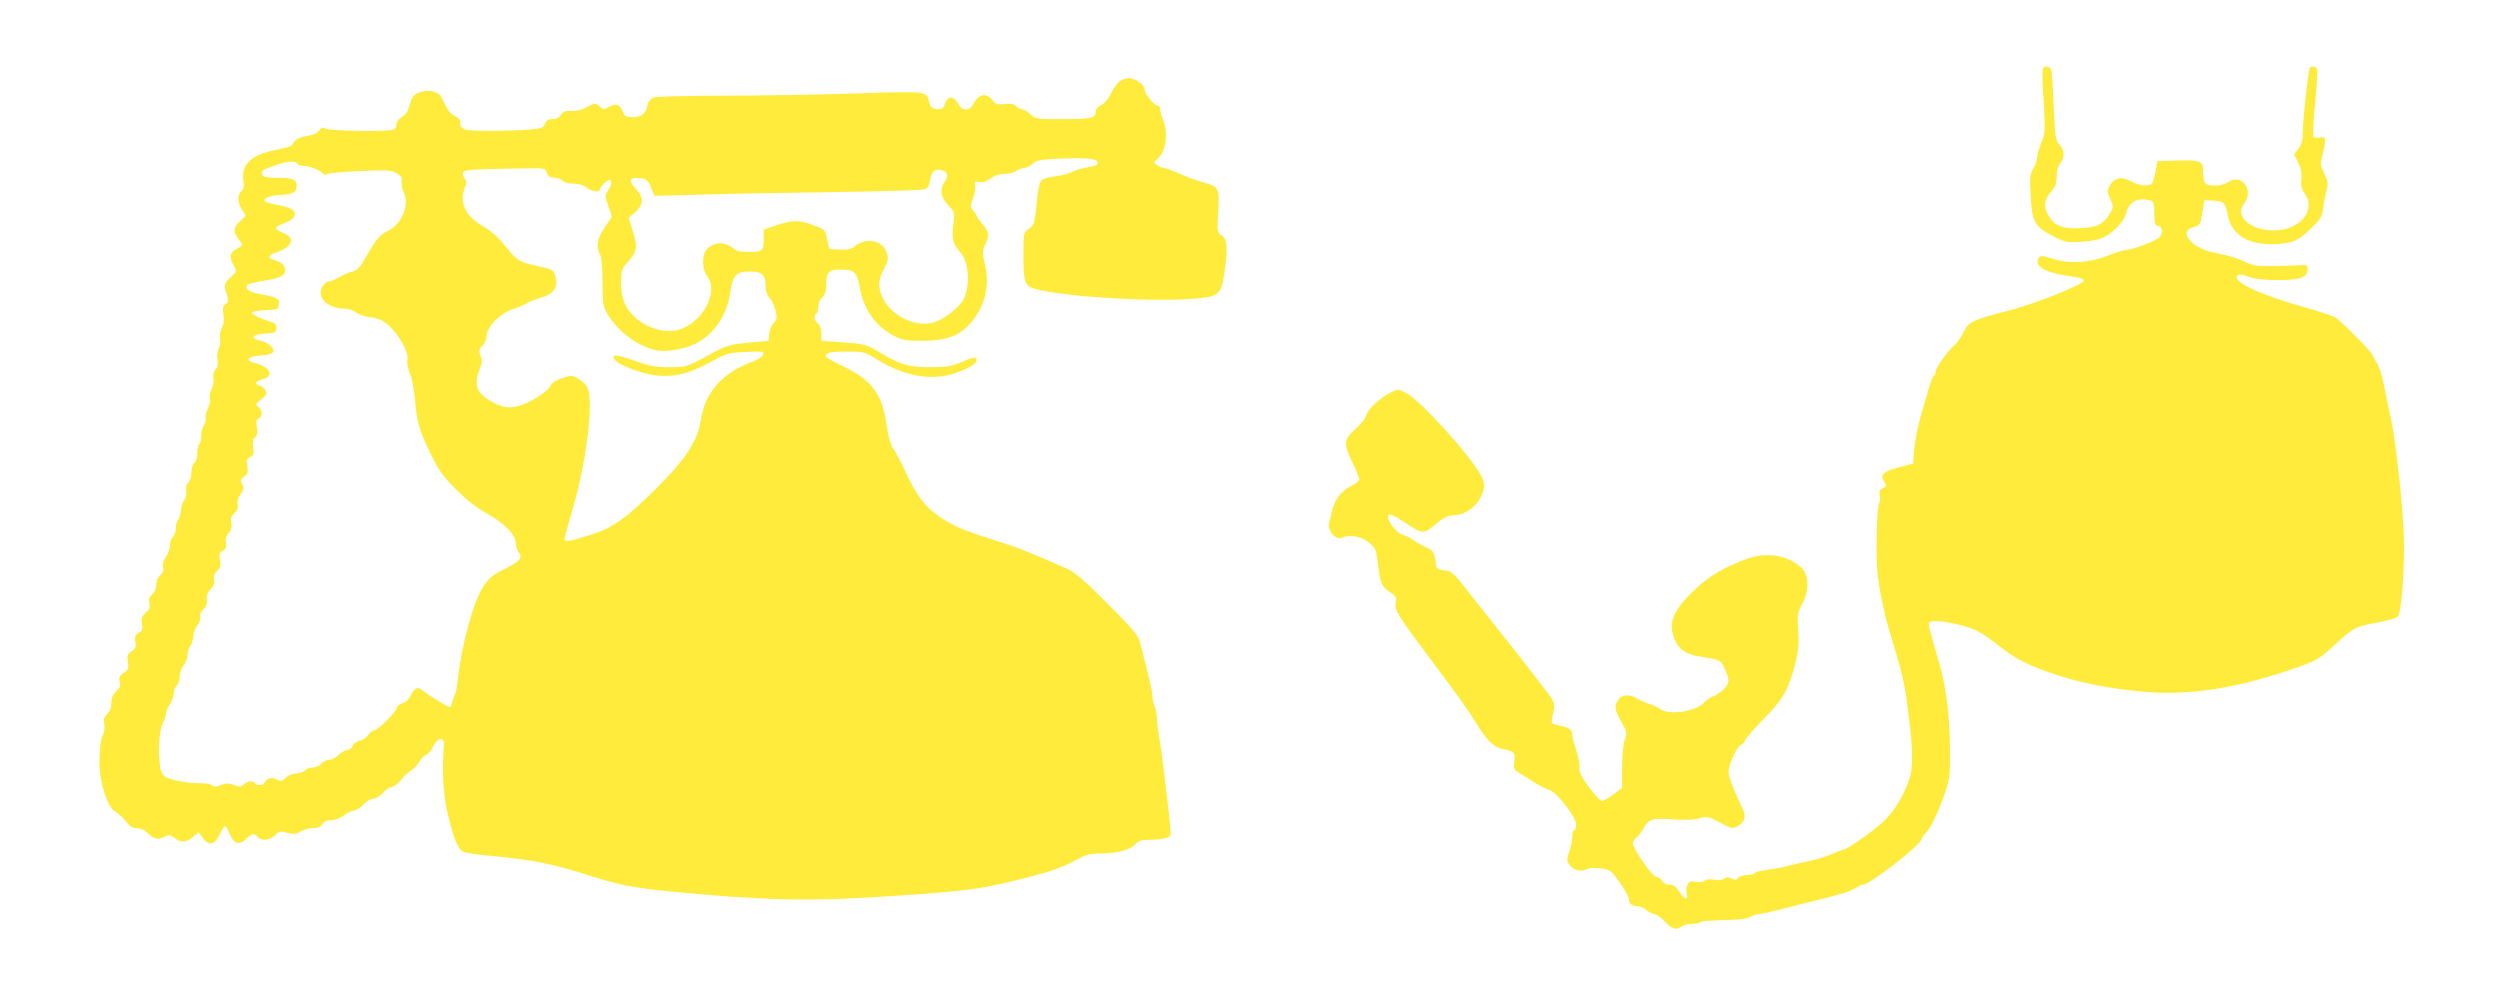 <?xml version="1.0" standalone="no"?>
<!DOCTYPE svg PUBLIC "-//W3C//DTD SVG 20010904//EN"
 "http://www.w3.org/TR/2001/REC-SVG-20010904/DTD/svg10.dtd">
<svg version="1.0" xmlns="http://www.w3.org/2000/svg"
 width="1280pt" height="509pt" viewBox="0 0 1280 509"
 preserveAspectRatio="xMidYMid meet">
<g transform="translate(0,509) scale(0.1,-0.1)"
fill="#ffeb3b" stroke="none">
<path d="M10458 4733 c-2 -10 0 -87 6 -170 8 -145 8 -155 -13 -204 -11 -28
-21 -63 -21 -77 0 -13 -9 -39 -20 -56 -17 -28 -18 -44 -13 -140 7 -132 21
-156 113 -204 61 -32 70 -34 145 -30 55 3 93 11 121 26 49 25 101 82 110 120
14 59 58 83 122 66 20 -6 22 -13 22 -66 0 -51 3 -61 20 -65 23 -6 26 -31 8
-56 -14 -18 -139 -66 -173 -67 -11 0 -54 -13 -96 -30 -96 -37 -195 -42 -282
-14 -50 16 -60 16 -68 4 -26 -42 28 -75 152 -93 59 -8 79 -15 77 -25 -4 -20
-251 -118 -383 -152 -183 -47 -207 -58 -232 -111 -12 -25 -34 -57 -50 -70 -34
-30 -93 -114 -93 -134 0 -7 -4 -16 -9 -19 -5 -4 -16 -30 -24 -59 -8 -28 -27
-94 -42 -145 -15 -52 -30 -128 -34 -169 l-6 -76 -70 -19 c-83 -22 -101 -39
-79 -73 14 -22 14 -24 -6 -35 -17 -9 -20 -17 -16 -36 4 -14 3 -30 -1 -37 -9
-14 -13 -75 -15 -212 -1 -114 6 -191 27 -285 7 -36 17 -78 20 -95 4 -16 27
-93 50 -170 25 -78 49 -182 55 -235 7 -52 16 -126 21 -165 12 -99 11 -203 -2
-244 -29 -90 -79 -174 -137 -229 -43 -41 -186 -142 -202 -142 -5 0 -30 -10
-57 -21 -26 -12 -77 -28 -113 -36 -36 -7 -83 -18 -105 -24 -48 -12 -76 -17
-133 -25 -23 -3 -45 -10 -48 -15 -3 -5 -20 -9 -38 -9 -19 0 -39 -6 -46 -14 -9
-12 -17 -12 -35 -4 -18 8 -28 8 -39 -1 -9 -8 -28 -10 -50 -5 -23 4 -42 2 -51
-6 -8 -7 -26 -9 -44 -5 -24 5 -32 2 -41 -14 -6 -11 -8 -32 -4 -46 9 -37 -12
-31 -38 10 -17 26 -30 35 -50 35 -17 0 -31 8 -38 20 -6 11 -19 20 -29 20 -20
0 -121 144 -121 173 0 9 8 22 19 29 10 7 25 27 35 45 25 49 45 56 150 48 60
-5 106 -3 136 5 42 11 47 10 107 -22 59 -31 64 -32 89 -18 40 22 46 51 23 97
-33 63 -69 158 -69 181 0 35 44 132 62 138 9 3 20 14 23 24 4 11 46 59 94 108
98 98 130 154 163 285 16 65 19 100 15 169 -5 81 -4 91 19 133 36 64 37 144 4
181 -66 69 -179 91 -282 54 -120 -43 -197 -89 -274 -162 -109 -104 -135 -169
-100 -251 22 -53 56 -76 127 -88 110 -18 109 -17 129 -62 11 -23 20 -51 20
-63 0 -24 -44 -69 -79 -79 -13 -4 -35 -19 -48 -34 -43 -45 -176 -64 -222 -32
-15 11 -40 23 -57 27 -16 4 -42 16 -59 26 -41 25 -80 23 -99 -4 -23 -32 -20
-51 15 -113 29 -51 30 -57 18 -92 -8 -22 -14 -83 -14 -142 l0 -105 -43 -33
c-24 -18 -51 -33 -60 -33 -10 0 -40 33 -69 73 -39 54 -50 78 -46 97 2 15 -5
54 -16 88 -12 34 -21 70 -21 80 0 26 -17 38 -62 46 -21 4 -39 10 -42 14 -3 5
0 27 6 49 8 33 7 48 -4 70 -8 16 -100 136 -204 267 -104 132 -216 273 -249
315 -54 68 -65 77 -100 81 -34 4 -40 9 -43 30 -6 59 -13 72 -50 88 -20 9 -51
26 -67 38 -17 12 -42 24 -56 27 -32 8 -86 84 -70 100 7 7 31 -3 79 -35 98 -65
99 -65 161 -13 38 32 61 45 84 45 56 1 113 34 141 82 30 52 32 77 10 121 -52
101 -314 390 -386 426 -41 20 -41 20 -80 0 -55 -28 -115 -85 -123 -116 -3 -14
-28 -46 -56 -70 -60 -55 -62 -72 -14 -172 19 -40 35 -79 35 -86 0 -7 -20 -23
-45 -35 -48 -23 -83 -70 -96 -129 -5 -20 -11 -48 -15 -63 -8 -34 37 -85 64
-72 40 19 100 9 139 -22 34 -28 39 -38 45 -90 15 -122 21 -137 62 -164 35 -22
37 -28 32 -59 -6 -39 5 -55 238 -366 67 -88 141 -193 166 -234 60 -101 97
-138 145 -146 56 -10 64 -19 58 -64 -5 -35 -2 -41 23 -57 16 -9 52 -32 80 -50
28 -18 63 -36 77 -39 37 -10 137 -138 137 -177 0 -15 -4 -28 -10 -28 -5 0 -10
-15 -10 -34 0 -18 -7 -53 -15 -76 -14 -39 -14 -46 0 -66 19 -29 61 -41 87 -25
11 7 38 9 71 5 51 -6 54 -8 100 -72 26 -36 47 -75 47 -87 0 -23 17 -35 48 -35
9 0 28 -9 42 -20 14 -11 32 -20 41 -20 8 0 28 -14 45 -31 44 -46 61 -53 89
-35 14 9 39 16 58 16 19 0 37 3 41 7 7 8 41 10 176 14 36 1 74 8 85 16 11 7
29 13 40 13 11 0 56 10 100 21 84 22 125 32 190 48 22 5 57 14 78 20 20 6 52
15 71 20 19 5 44 16 57 25 13 9 29 16 36 16 36 0 303 208 303 236 0 6 7 17 15
24 25 20 65 101 98 195 29 84 32 99 31 225 0 171 -19 331 -51 440 -55 190 -61
215 -57 222 14 22 167 -4 246 -42 24 -11 74 -45 112 -76 85 -68 150 -101 291
-148 138 -45 282 -73 453 -88 241 -21 497 21 809 134 73 26 96 41 163 103 96
90 113 99 224 118 49 9 95 22 102 29 20 20 38 271 31 428 -8 180 -44 495 -68
600 -11 47 -26 121 -35 165 -8 44 -24 92 -35 107 -10 15 -19 32 -19 37 0 12
-158 173 -191 194 -13 9 -82 32 -154 52 -236 66 -380 134 -349 165 7 7 25 5
55 -6 30 -12 76 -18 144 -18 117 -1 160 14 160 54 0 23 -3 25 -40 22 -22 -1
-83 -3 -135 -4 -84 -2 -102 1 -153 25 -33 15 -89 32 -125 38 -74 13 -128 38
-154 74 -23 31 -14 53 26 63 29 8 32 12 42 73 l10 64 43 -2 c54 -2 67 -13 75
-65 17 -102 94 -158 221 -158 104 0 139 14 205 78 52 50 59 63 65 107 3 28 11
69 17 92 9 36 7 47 -12 86 -21 43 -22 46 -6 106 18 71 14 85 -20 77 -17 -5
-26 -2 -30 8 -3 8 1 85 10 170 8 86 13 163 10 171 -7 16 -30 20 -38 6 -8 -12
-36 -273 -36 -332 0 -36 -6 -58 -22 -80 l-22 -30 21 -42 c15 -30 19 -54 16
-84 -4 -32 0 -49 16 -72 63 -88 -22 -191 -159 -191 -119 0 -200 74 -151 136
56 72 -15 162 -85 109 -10 -8 -40 -15 -65 -15 -51 0 -59 10 -59 76 0 49 -16
55 -131 52 l-104 -3 -9 -55 c-5 -30 -14 -58 -20 -62 -21 -14 -67 -8 -106 14
-46 27 -86 18 -109 -24 -13 -23 -13 -30 3 -66 18 -40 18 -42 0 -73 -34 -57
-67 -74 -153 -77 -91 -5 -131 11 -161 61 -28 46 -25 83 10 124 24 27 30 43 30
79 0 31 7 54 21 72 23 30 19 64 -11 97 -15 17 -19 46 -25 185 -3 91 -9 175
-12 188 -6 26 -39 30 -45 5z"/>
<path d="M5731 4673 c-12 -10 -31 -38 -44 -63 -12 -26 -34 -51 -49 -58 -16 -7
-28 -21 -28 -31 0 -36 -20 -41 -166 -41 -137 0 -142 1 -168 25 -15 14 -34 25
-42 25 -9 0 -23 7 -32 16 -11 12 -27 15 -59 11 -34 -3 -46 -1 -56 13 -33 47
-75 43 -102 -10 -21 -41 -59 -41 -80 0 -21 40 -53 40 -67 -1 -9 -26 -15 -30
-41 -27 -25 2 -32 9 -39 34 -15 59 -6 58 -386 45 -191 -6 -494 -11 -674 -11
-180 0 -338 -4 -351 -9 -16 -6 -28 -21 -32 -41 -9 -43 -31 -60 -76 -60 -32 0
-41 4 -48 23 -16 42 -36 51 -70 31 -29 -17 -31 -17 -51 1 -21 19 -22 19 -64
-3 -27 -15 -56 -22 -81 -20 -30 2 -41 -2 -53 -20 -9 -14 -25 -22 -43 -22 -22
0 -32 -6 -38 -23 -8 -21 -18 -25 -78 -30 -37 -4 -127 -7 -200 -7 -105 0 -135
3 -147 15 -8 9 -13 22 -10 30 4 8 -6 20 -26 30 -20 10 -39 32 -51 59 -10 24
-24 48 -31 53 -25 20 -68 23 -103 9 -29 -13 -37 -23 -47 -62 -9 -34 -21 -52
-40 -63 -17 -10 -28 -25 -28 -37 0 -12 -7 -25 -16 -28 -28 -11 -324 -7 -346 5
-16 9 -23 7 -34 -10 -9 -12 -31 -22 -60 -27 -43 -6 -68 -21 -76 -45 -2 -6 -37
-17 -77 -25 -134 -25 -186 -73 -175 -158 5 -31 2 -45 -10 -55 -22 -18 -20 -60
4 -96 l19 -30 -29 -27 c-35 -31 -38 -56 -10 -91 26 -32 26 -34 -10 -52 -34
-18 -38 -43 -13 -85 16 -28 16 -29 -15 -58 -35 -33 -37 -43 -20 -92 9 -28 9
-35 -7 -46 -14 -11 -16 -21 -11 -54 4 -27 2 -50 -8 -68 -8 -15 -12 -40 -9 -55
3 -16 0 -39 -7 -52 -8 -14 -10 -37 -6 -56 4 -23 1 -38 -10 -50 -11 -12 -15
-28 -11 -46 3 -15 -2 -41 -10 -56 -8 -16 -12 -39 -9 -50 3 -11 -2 -33 -10 -50
-9 -16 -14 -38 -11 -48 3 -10 -1 -26 -9 -36 -7 -10 -14 -35 -14 -55 0 -20 -4
-40 -10 -43 -5 -3 -10 -23 -10 -44 0 -22 -6 -44 -15 -51 -8 -7 -15 -29 -15
-50 0 -22 -7 -43 -16 -51 -10 -8 -14 -23 -11 -43 3 -19 -1 -37 -10 -48 -8 -9
-16 -33 -17 -53 -2 -20 -8 -41 -15 -48 -6 -6 -11 -25 -11 -43 0 -17 -7 -37
-15 -44 -8 -7 -15 -26 -15 -42 0 -17 -9 -43 -20 -58 -13 -19 -19 -37 -15 -52
4 -17 0 -30 -14 -42 -13 -12 -21 -32 -21 -50 0 -20 -8 -38 -21 -49 -15 -13
-19 -25 -14 -45 4 -22 0 -33 -19 -49 -20 -18 -24 -28 -19 -56 4 -29 2 -37 -17
-47 -18 -10 -21 -18 -17 -45 5 -28 1 -36 -19 -50 -22 -14 -25 -21 -19 -54 5
-33 3 -40 -20 -55 -22 -14 -26 -23 -22 -46 5 -21 0 -33 -19 -50 -17 -17 -24
-34 -24 -60 0 -25 -7 -43 -21 -56 -16 -15 -20 -26 -15 -53 3 -19 0 -43 -7 -55
-11 -19 -17 -66 -18 -141 -1 -96 42 -230 80 -250 14 -7 39 -30 54 -49 21 -27
35 -36 57 -36 17 0 39 -9 49 -19 37 -37 58 -43 90 -27 27 14 31 14 54 -4 33
-26 59 -25 95 5 l29 24 22 -30 c31 -42 60 -36 86 19 11 23 23 42 27 42 5 0 15
-18 24 -40 21 -51 48 -60 83 -26 31 30 44 32 61 11 19 -23 63 -18 89 9 20 21
25 22 61 12 33 -8 45 -7 69 7 16 9 45 17 65 17 25 0 38 6 46 20 7 14 21 20 43
20 20 0 47 10 67 25 19 14 42 25 53 25 10 0 32 14 47 30 15 17 38 30 50 30 12
0 35 14 50 30 15 17 34 30 42 30 14 0 50 29 65 53 4 7 21 21 36 31 16 10 36
31 45 47 10 16 25 32 35 35 10 3 25 22 35 42 22 48 58 52 55 7 -11 -140 -4
-255 21 -359 30 -122 50 -172 77 -187 10 -5 65 -14 121 -19 241 -23 328 -40
513 -99 158 -51 238 -67 425 -85 466 -46 718 -52 1100 -26 441 29 488 35 759
105 90 23 158 48 207 75 62 34 82 40 133 40 87 0 155 17 182 46 18 19 33 24
69 24 62 0 108 10 113 24 2 6 -2 58 -9 116 -7 58 -18 150 -24 205 -6 55 -15
127 -22 160 -6 33 -13 84 -14 112 -2 29 -8 62 -14 72 -5 11 -10 32 -10 48 0
15 -12 73 -26 128 -14 55 -30 120 -36 143 -9 38 -32 65 -167 201 -116 117
-169 162 -206 178 -187 83 -254 110 -360 143 -180 57 -224 76 -297 126 -73 49
-117 109 -177 239 -18 39 -43 86 -55 105 -16 24 -28 62 -36 120 -22 163 -75
234 -228 307 -77 37 -91 47 -81 59 8 10 36 14 103 14 89 0 93 -1 156 -40 140
-87 279 -111 399 -71 74 26 111 48 111 67 0 19 -12 18 -80 -11 -49 -21 -76
-25 -152 -25 -116 0 -152 10 -255 71 -81 47 -84 48 -195 56 l-113 8 0 38 c0
25 -6 43 -17 51 -20 14 -24 41 -8 51 6 3 10 19 10 36 0 17 8 36 20 46 14 13
20 30 20 61 0 69 12 82 73 82 70 0 85 -13 97 -82 18 -116 80 -207 174 -256 46
-24 62 -27 151 -27 120 1 184 24 241 87 75 83 103 191 78 300 -15 65 -15 74 0
105 23 48 20 68 -14 106 -16 19 -30 38 -30 43 0 4 -8 16 -17 26 -16 18 -16 22
-1 63 9 24 14 54 11 66 -5 19 -3 21 20 17 18 -4 37 2 59 18 21 16 46 24 72 24
23 0 50 7 60 15 11 8 29 15 40 15 11 0 30 10 42 21 20 19 38 22 152 27 139 5
182 0 182 -23 0 -9 -16 -16 -47 -21 -27 -4 -64 -14 -83 -24 -19 -9 -59 -20
-89 -23 -30 -4 -61 -13 -69 -21 -10 -10 -19 -53 -25 -121 -10 -100 -12 -107
-39 -126 -28 -20 -28 -21 -28 -134 0 -139 6 -158 57 -173 129 -39 572 -68 793
-53 152 11 161 17 179 135 18 126 15 171 -13 190 -24 15 -25 17 -19 121 7 123
4 129 -76 151 -31 8 -86 28 -122 45 -36 16 -72 29 -80 29 -9 0 -24 7 -35 15
-19 14 -19 15 3 32 42 33 56 133 28 200 -8 19 -15 44 -15 54 0 11 -7 19 -14
19 -18 0 -66 61 -66 83 0 23 -48 57 -80 57 -15 0 -37 -8 -49 -17z m-4205 -424
c3 -5 18 -9 33 -9 29 0 86 -24 97 -41 3 -6 10 -6 17 -1 7 5 83 13 169 16 142
7 161 5 189 -11 24 -14 29 -23 26 -43 -3 -13 2 -38 10 -54 31 -60 -8 -161 -76
-195 -47 -24 -66 -46 -115 -133 -34 -60 -47 -73 -73 -79 -17 -3 -46 -16 -66
-28 -19 -11 -41 -21 -49 -21 -25 0 -50 -36 -46 -66 4 -39 58 -74 113 -74 26 0
51 -7 66 -19 13 -10 48 -22 78 -26 41 -5 62 -15 92 -42 53 -48 102 -138 95
-174 -3 -17 2 -46 13 -71 10 -24 21 -81 25 -128 11 -123 22 -163 79 -280 43
-88 64 -118 132 -186 54 -54 105 -94 156 -122 89 -49 149 -109 149 -150 0 -15
7 -38 16 -50 21 -31 9 -44 -78 -88 -55 -28 -75 -44 -104 -88 -50 -76 -111
-298 -130 -476 -4 -36 -10 -69 -14 -75 -4 -5 -10 -22 -14 -37 -3 -16 -10 -28
-14 -28 -10 0 -102 56 -134 82 -23 18 -29 19 -44 8 -9 -8 -20 -25 -25 -38 -5
-12 -22 -28 -39 -33 -16 -6 -30 -17 -30 -25 0 -18 -97 -114 -115 -114 -8 0
-22 -11 -30 -24 -9 -13 -29 -26 -45 -29 -17 -4 -31 -15 -35 -27 -4 -11 -15
-20 -26 -20 -11 0 -31 -11 -45 -25 -14 -14 -35 -25 -48 -25 -13 0 -31 -9 -41
-20 -10 -11 -30 -20 -45 -20 -15 0 -33 -7 -40 -15 -7 -8 -26 -15 -43 -15 -18
0 -41 -9 -54 -22 -20 -19 -27 -20 -44 -10 -23 15 -55 8 -63 -13 -6 -17 -42
-20 -51 -5 -9 15 -36 12 -56 -6 -15 -13 -23 -14 -52 -3 -28 10 -41 10 -66 -1
-24 -9 -34 -10 -45 -1 -8 7 -34 11 -58 11 -61 -2 -155 16 -182 33 -17 12 -24
28 -28 64 -9 78 -2 177 16 211 9 17 16 39 16 49 0 10 9 32 20 48 11 17 20 42
20 56 0 15 7 32 15 39 8 7 15 27 15 45 0 18 9 44 20 58 11 14 20 38 20 54 0
15 7 37 15 47 8 11 15 33 15 49 0 16 9 40 20 54 11 15 18 34 15 44 -4 10 3 25
15 37 15 14 21 29 19 50 -3 22 3 38 20 56 17 18 22 32 17 49 -4 17 0 30 15 43
17 15 20 26 15 56 -5 31 -3 39 15 49 16 8 20 17 16 39 -4 20 0 35 14 51 14 17
18 31 13 52 -4 22 -1 33 16 49 15 14 20 28 17 46 -3 16 2 36 15 53 17 22 18
30 8 49 -11 20 -9 25 10 40 19 14 22 23 16 53 -6 30 -3 38 15 47 18 10 20 18
15 50 -4 27 -2 41 10 51 11 9 14 22 9 51 -5 30 -3 39 9 44 21 8 20 43 -1 60
-17 12 -16 15 14 39 27 22 31 30 23 45 -5 10 -19 22 -30 25 -30 9 -24 23 13
33 66 17 40 65 -46 86 -40 10 -28 30 19 34 60 4 84 11 84 26 0 20 -33 45 -68
52 -54 11 -39 33 26 36 53 3 57 5 57 28 0 19 -7 27 -30 33 -53 16 -95 36 -95
46 0 6 30 11 68 13 64 3 67 4 70 30 3 22 -2 28 -30 37 -18 6 -52 13 -75 17
-46 7 -73 28 -56 45 5 5 38 14 74 20 92 15 119 27 119 54 0 26 -18 43 -54 53
-39 10 -35 26 9 40 84 28 100 74 35 99 -22 9 -39 21 -37 26 1 5 23 17 47 26
46 17 61 41 40 65 -6 8 -40 19 -75 26 -36 7 -68 16 -70 21 -9 13 30 29 72 30
61 2 88 12 91 37 6 41 -14 52 -95 52 -57 0 -75 3 -80 15 -8 22 -2 25 73 51 63
21 98 22 110 3z m1274 -44 c7 -19 17 -25 39 -25 15 0 34 -7 41 -15 7 -9 29
-15 55 -15 27 0 51 -7 68 -20 25 -20 67 -27 67 -12 0 12 39 52 50 52 15 0 12
-28 -7 -56 -16 -24 -15 -29 2 -80 l18 -54 -36 -53 c-39 -57 -47 -101 -25 -140
8 -14 13 -66 13 -142 0 -112 2 -123 27 -166 52 -88 163 -168 255 -184 49 -8
142 9 195 36 96 49 161 146 178 266 11 83 30 103 100 103 61 0 80 -18 80 -73
0 -28 7 -48 21 -63 11 -12 25 -41 30 -65 8 -36 7 -45 -10 -63 -11 -12 -21 -37
-23 -56 l-3 -35 -105 -10 c-100 -10 -110 -13 -211 -68 -105 -57 -106 -57 -192
-57 -73 0 -100 5 -181 34 -91 33 -123 34 -97 2 19 -23 123 -64 188 -75 101
-16 181 1 293 61 92 50 98 52 188 56 85 4 94 3 90 -13 -2 -10 -25 -25 -58 -38
-116 -42 -197 -114 -237 -207 -9 -19 -21 -67 -28 -106 -16 -95 -83 -195 -224
-334 -154 -154 -226 -204 -341 -240 -100 -32 -130 -36 -130 -20 0 6 20 80 45
164 69 239 105 541 73 610 -6 14 -27 35 -46 46 -33 20 -36 20 -84 4 -33 -11
-53 -24 -60 -40 -14 -30 -107 -88 -165 -103 -50 -14 -82 -7 -140 25 -74 42
-88 85 -57 164 13 33 14 46 4 69 -10 26 -9 32 9 50 12 12 21 30 21 42 0 52 64
122 134 145 28 10 60 23 72 31 11 7 44 20 72 28 64 19 87 49 78 100 -8 39 -15
45 -65 56 -126 28 -128 29 -191 106 -40 48 -79 84 -116 104 -92 52 -125 124
-93 201 9 22 9 32 0 41 -6 6 -11 19 -11 29 0 19 28 21 303 26 117 2 118 2 127
-23z m2034 9 c20 -8 20 -33 1 -58 -26 -34 -18 -77 19 -116 35 -35 35 -35 27
-100 -9 -73 -2 -102 36 -142 43 -45 52 -170 17 -239 -19 -39 -90 -96 -142
-116 -114 -43 -273 53 -289 174 -4 30 1 52 21 92 24 46 26 56 16 87 -22 64
-103 81 -164 33 -20 -15 -37 -19 -78 -17 l-52 3 -11 50 c-10 47 -12 50 -60 68
-80 31 -112 32 -192 6 l-73 -24 0 -42 c0 -69 -4 -73 -75 -73 -42 0 -66 5 -75
14 -6 8 -27 20 -45 26 -39 13 -86 -5 -105 -39 -17 -33 -12 -96 10 -124 64 -81
-24 -243 -150 -277 -64 -17 -155 9 -215 62 -53 46 -75 98 -75 180 0 63 2 70
34 106 48 52 52 79 26 159 l-22 68 25 20 c53 44 57 81 12 129 -38 41 -33 58
16 54 42 -3 46 -7 68 -62 l12 -29 217 6 c119 4 424 10 677 13 253 4 471 10
485 14 19 5 26 15 31 41 9 57 27 71 73 53z"/>
</g>
</svg>
